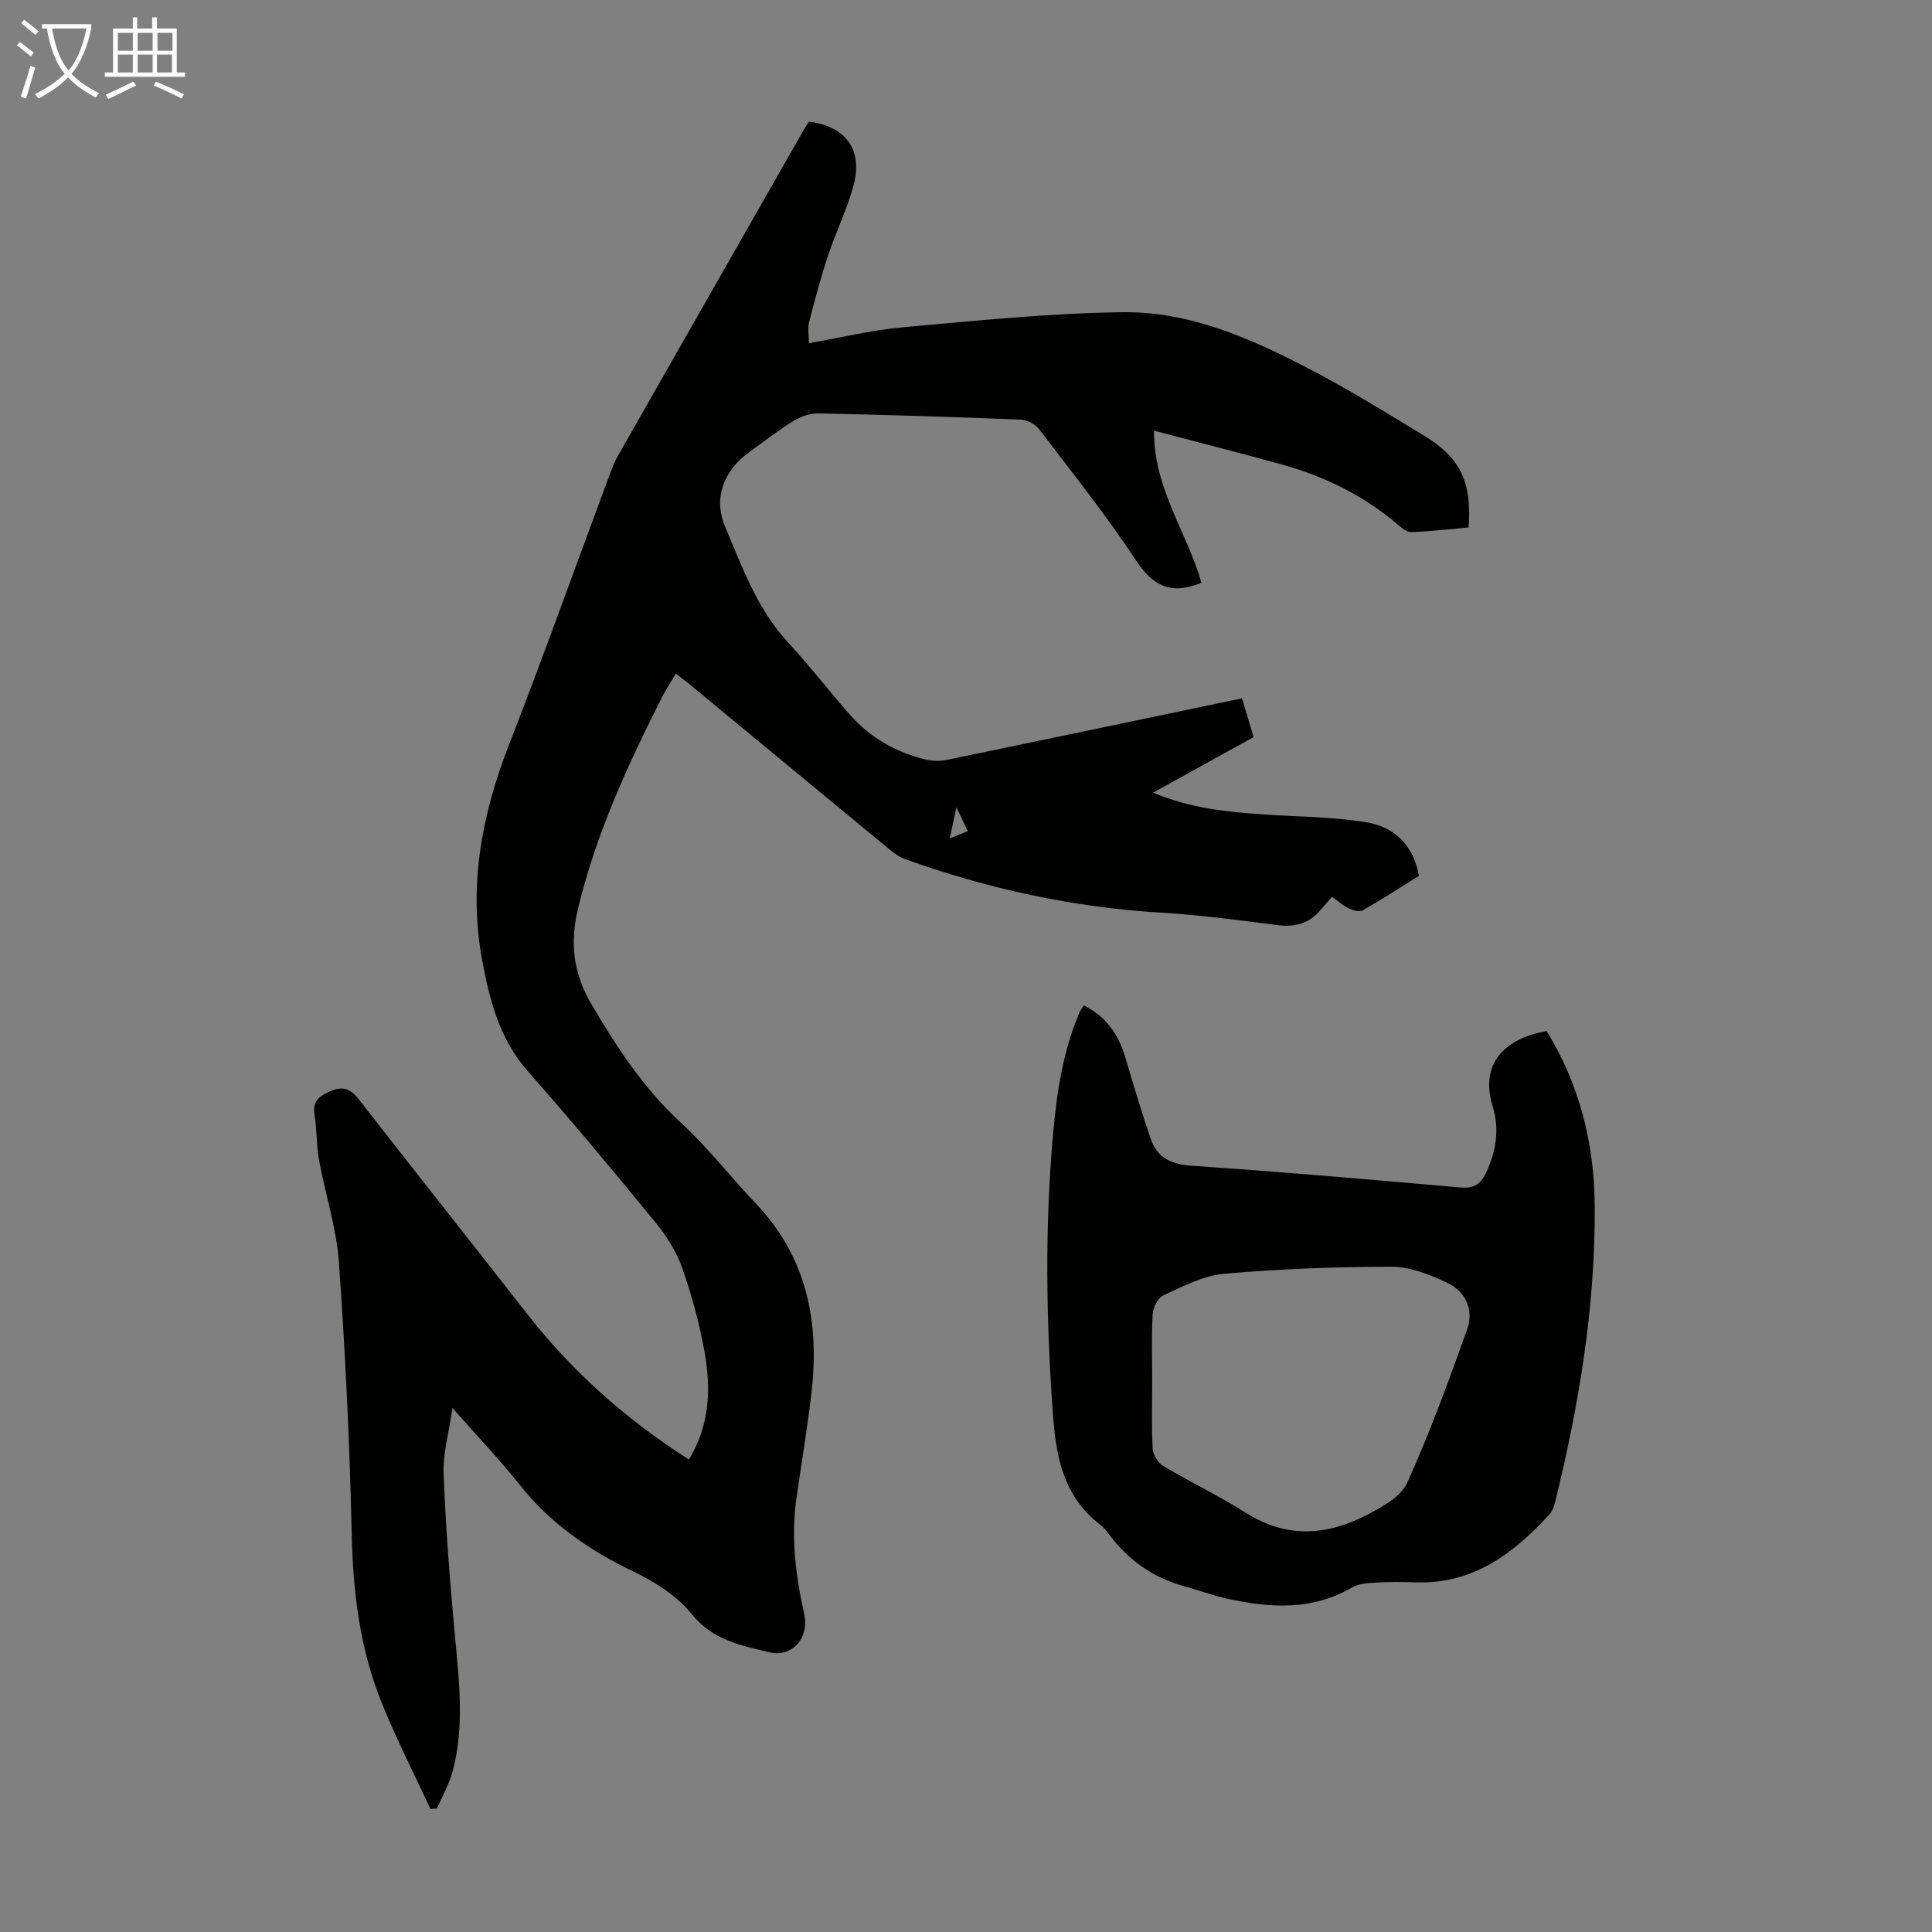 <svg enable-background="new 0 0 400 400" viewBox="0 0 400 400" xmlns="http://www.w3.org/2000/svg"><rect x="0" y="0" width="400" height="400" fill="#808080" stroke="none"/><path d="m142.62 302.18c4.41-7.2 4.61-14.86 3.2-22.55-1.07-5.8-2.62-11.57-4.58-17.13-1.19-3.37-3.24-6.61-5.52-9.4-8.65-10.56-17.38-21.05-26.41-31.28-5.86-6.64-7.91-14.64-9.46-22.89-2.9-15.44-.15-30.15 5.5-44.65 7.21-18.53 13.9-37.26 20.83-55.89.5-1.35 1.02-2.73 1.73-3.98 12.83-22.54 25.69-45.07 38.54-67.59.33-.57.71-1.12 1.04-1.63 7.63.96 11.21 5.78 9.23 13.19-1.32 4.94-3.64 9.6-5.26 14.46-1.51 4.54-2.74 9.18-3.94 13.82-.32 1.22-.05 2.6-.05 4.39 6.8-1.18 13.1-2.73 19.5-3.3 15.13-1.35 30.29-2.91 45.46-3.11 13.8-.18 26.42 5.37 38.48 11.65 8.22 4.28 16.13 9.17 24.06 13.99 7.4 4.49 9.79 9.62 9.09 18.93-3.9.34-7.87.81-11.85.96-.92.03-2-.87-2.81-1.56-7.11-6.07-15.3-10.05-24.24-12.51-8.6-2.37-17.25-4.57-26.23-6.93-.12 11.89 6.85 21.05 9.82 31.5-.32.12-.62.22-.91.33-5.64 2.03-9.22.18-12.6-4.92-6.22-9.41-13.28-18.28-20.14-27.26-.78-1.03-2.46-1.88-3.76-1.94-13.97-.56-27.94-1-41.92-1.29-1.73-.04-3.68.67-5.18 1.59-3.14 1.93-6.05 4.22-9.05 6.37-5.28 3.78-7.6 9.53-5.06 15.51 3.56 8.37 6.64 17.07 13.06 23.98 4.48 4.84 8.5 10.1 12.88 15.04 4.2 4.73 9.52 7.73 15.66 9.18 1.35.32 2.88.36 4.23.08 20.24-4.18 40.47-8.43 61.18-12.76.8 2.65 1.58 5.24 2.41 8.03-6.89 3.81-13.59 7.51-20.82 11.5 7.83 3.28 15.44 4.01 23.09 4.52 7.01.47 14.1.49 21 1.6 5.76.93 9.81 4.63 10.95 11.11-3.82 2.38-7.65 4.87-11.62 7.13-.68.39-2.03.01-2.89-.39-1.19-.56-2.2-1.49-3.49-2.41-.84.97-1.62 1.86-2.39 2.76-2.39 2.84-5.37 3.57-9.03 3.09-7.96-1.03-15.94-2.08-23.95-2.56-18.23-1.1-35.85-4.93-52.99-11.08-1.62-.58-3.04-1.84-4.4-2.97-13.48-11.1-26.92-22.24-40.39-33.36-.77-.63-1.58-1.21-2.7-2.08-1.01 1.72-2.03 3.25-2.86 4.89-7.12 14.08-13.71 28.37-17.4 43.82-1.68 7.04-1.01 13.31 2.85 19.84 5.27 8.91 10.78 17.36 18.48 24.44 5.58 5.13 10.27 11.22 15.51 16.73 10.57 11.09 13.19 24.5 11.51 39.13-.84 7.32-2.08 14.6-3.12 21.9-1.15 8.11-.15 16.08 1.62 23.98 1.07 4.75-2.37 9.05-7.22 7.88-5.79-1.39-11.72-2.47-16.06-7.88-3.01-3.75-7.57-6.65-12-8.78-9.14-4.39-17.17-9.89-23.54-17.89-4.16-5.23-8.79-10.09-14.01-16.02-.75 5.2-2 9.44-1.83 13.63.43 11.16 1.3 22.3 2.33 33.42.88 9.49 2.03 18.96-.51 28.34-.71 2.6-2.12 5.01-3.21 7.51-.44.04-.88.09-1.33.13-3.41-7.35-7.12-14.58-10.14-22.09-4.53-11.22-5.92-23.01-6.18-35.12-.41-18.67-1.32-37.35-2.64-55.97-.51-7.18-2.85-14.22-4.15-21.36-.54-2.96-.38-6.04-.88-9-.46-2.73.58-3.88 3.01-4.97 2.77-1.24 4.35-.73 6.16 1.6 11.53 14.84 23.24 29.54 34.8 44.36 9.32 11.94 20.46 21.84 33.51 30.19zm55.38-135.06c-.53 2.54-.88 4.2-1.36 6.47 1.51-.61 2.51-1.02 3.74-1.51-.78-1.63-1.39-2.89-2.38-4.96z" fill="#010100"/><path d="m224.4 208.17c4.62 2.28 7.17 6 8.57 10.72 1.68 5.65 3.36 11.31 5.27 16.89 1.33 3.89 4.21 5.28 8.43 5.57 18.52 1.26 37.02 2.85 55.52 4.49 2.74.24 4.22-.4 5.44-2.95 2.15-4.47 2.84-9.19 1.44-13.72-3.02-9.76 3.48-14.37 11.14-15.7 6.78 11.01 9.85 23.17 9.96 35.98.17 20.92-3.24 41.43-8.24 61.7-.21.84-.56 1.75-1.12 2.37-7.47 8.17-15.88 14.51-27.74 14.09-2.67-.1-5.36-.13-8.03.04-1.74.11-3.71.2-5.14 1.03-8.25 4.8-16.93 4.25-25.72 2.33-3.05-.67-6-1.78-9.02-2.6-6.49-1.78-11.63-5.48-15.63-10.84-.53-.71-1.13-1.42-1.83-1.96-7.42-5.72-9.05-13.8-9.68-22.51-1.43-19.57-1.75-39.12.04-58.68.78-8.48 2.04-16.88 5.44-24.79.19-.51.56-.93.9-1.46zm14.15 77.63c0 4.7-.15 9.41.1 14.1.07 1.25 1.05 2.94 2.13 3.58 5.66 3.38 11.64 6.24 17.21 9.76 8.42 5.32 16.81 4.71 25.14.34 3.09-1.62 6.92-3.7 8.21-6.56 4.68-10.37 8.6-21.09 12.43-31.82 1.41-3.94-.3-7.83-4.15-9.62-3.58-1.67-7.6-3.3-11.43-3.31-11.61 0-23.24.44-34.81 1.46-4.28.38-8.46 2.62-12.5 4.44-1.12.51-2.13 2.49-2.22 3.86-.28 4.58-.11 9.18-.11 13.77z" fill="#010100"/><g fill="#fafbfa"><path d="m6.4 11.7c-1-.8-1.9-1.6-2.9-2.3l.6-.7c.9.7 1.9 1.4 2.9 2.2zm-2.1 8.3c.7-2.1 1.4-4.2 2-6.4.2.1.6.3 1 .4-.7 2.3-1.3 4.4-1.9 6.4zm3-12.8c-1.1-.9-2.1-1.7-2.9-2.4l.6-.7c1 .8 2 1.5 3 2.4zm1.4-1.3v-.9h10.2v.9c-.9 4.2-2.3 7.3-4.1 9.4 1.3 1.4 3.2 2.7 5.7 4-.2.2-.4.5-.7.9-2.5-1.4-4.4-2.7-5.7-4.2-1.4 1.5-3.5 3-6.1 4.4 0 0 0 0-.1-.1-.3-.4-.5-.7-.7-.8 2.7-1.3 4.7-2.8 6.2-4.2-1.8-2.2-3-5.3-3.7-9.4zm9.2 0h-7.1c.6 3.8 1.7 6.7 3.4 8.7 1.7-2 2.9-4.8 3.7-8.7z"/><path d="m31.6 3.6h.9v2.3h4.1v9.1h1.7v.9h-16.6v-.9h1.7v-9.1h4.1v-2.3h.9v2.3h3.1v-2.3zm-4 13.3.6.8c-1.9.9-3.8 1.9-5.8 2.8-.2-.3-.3-.6-.5-.9 2-.9 3.9-1.8 5.7-2.7zm-3.2-10.1v3.7h3.1v-3.7zm0 4.5v3.7h3.1v-3.7zm4.1-4.5v3.7h3.1v-3.7zm0 4.5v3.7h3.1v-3.7zm9.1 9.1c-2.1-1.1-4.1-2-5.8-2.7l.5-.8c2.2.9 4.1 1.8 5.8 2.6zm-1.9-13.6h-3.1v3.7h3.1zm-3.2 4.5v3.7h3.1v-3.7z"/></g></svg>